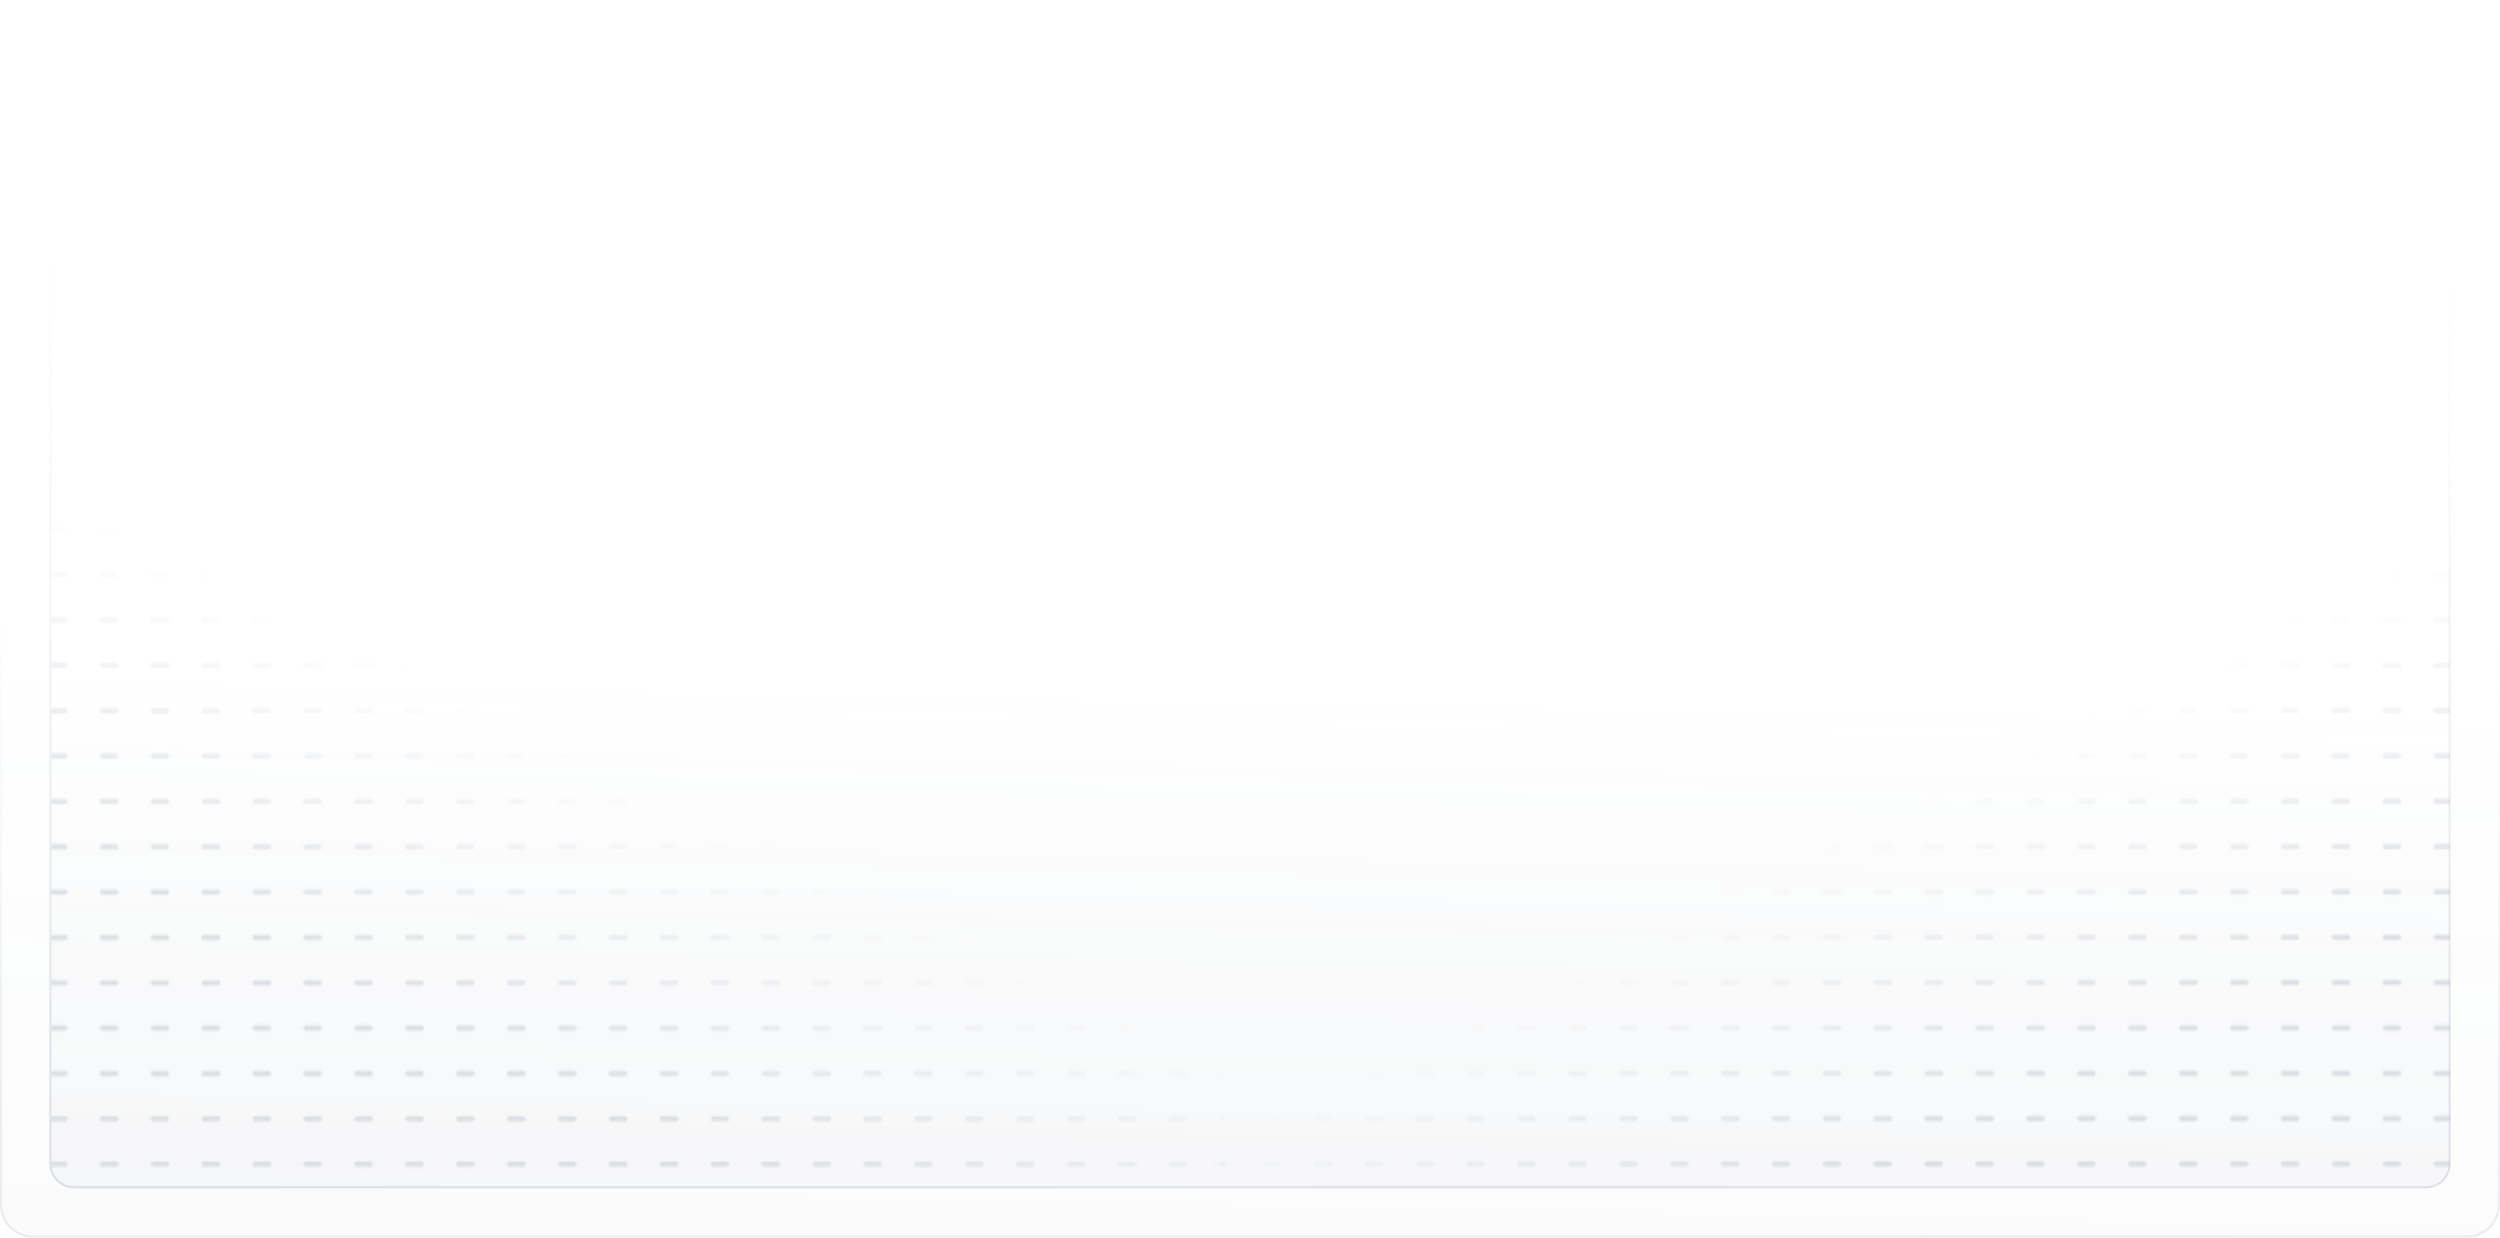 <svg width="1216" height="602" viewBox="0 0 1216 602" fill="none" xmlns="http://www.w3.org/2000/svg">
<g opacity="0.4" clip-path="url(#clip0_66_6826)">
<path opacity="0.35" d="M0.5 -51C0.5 -59.56 7.44 -66.5 16 -66.5H1200C1208.56 -66.5 1215.5 -59.56 1215.5 -51V586C1215.5 594.56 1208.56 601.5 1200 601.5H16C7.44 601.5 0.5 594.56 0.5 586V-51Z" fill="url(#paint0_linear_66_6826)" fill-opacity="0.16" stroke="url(#paint1_linear_66_6826)"/>
<g clip-path="url(#clip1_66_6826)">
<path d="M24 36C24 29.373 29.373 24 36 24H1180C1186.63 24 1192 29.373 1192 36V566C1192 572.627 1186.63 578 1180 578H36C29.373 578 24 572.627 24 566V36Z" fill="url(#paint2_linear_66_6826)" fill-opacity="0.1"/>
<g opacity="0.5" clip-path="url(#clip2_66_6826)">
<mask id="mask0_66_6826" style="mask-type:alpha" maskUnits="userSpaceOnUse" x="-1" y="256" width="679" height="334">
<path d="M0.345 566.287H676.655" stroke="#334155" stroke-width="2.69" stroke-linecap="round" stroke-dasharray="6.38 18.38"/>
<path d="M0.345 544.229H676.655" stroke="#334155" stroke-width="2.69" stroke-linecap="round" stroke-dasharray="6.38 18.38"/>
<path d="M0.345 522.17H676.655" stroke="#334155" stroke-width="2.69" stroke-linecap="round" stroke-dasharray="6.38 18.38"/>
<path d="M0.345 500.109H676.655" stroke="#334155" stroke-width="2.69" stroke-linecap="round" stroke-dasharray="6.38 18.38"/>
<path d="M0.345 478.051H676.655" stroke="#334155" stroke-width="2.69" stroke-linecap="round" stroke-dasharray="6.38 18.38"/>
<path d="M0.345 455.992H676.655" stroke="#334155" stroke-width="2.69" stroke-linecap="round" stroke-dasharray="6.38 18.38"/>
<path d="M0.345 433.934H676.655" stroke="#334155" stroke-width="2.69" stroke-linecap="round" stroke-dasharray="6.38 18.38"/>
<path d="M0.345 411.875H676.655" stroke="#334155" stroke-width="2.69" stroke-linecap="round" stroke-dasharray="6.38 18.38"/>
<path d="M0.345 389.816H676.655" stroke="#334155" stroke-width="2.69" stroke-linecap="round" stroke-dasharray="6.38 18.38"/>
<path d="M0.345 367.758H676.655" stroke="#334155" stroke-width="2.69" stroke-linecap="round" stroke-dasharray="6.38 18.38"/>
<path d="M0.345 345.697H676.655" stroke="#334155" stroke-width="2.69" stroke-linecap="round" stroke-dasharray="6.38 18.38"/>
<path d="M0.345 323.639H676.655" stroke="#334155" stroke-width="2.69" stroke-linecap="round" stroke-dasharray="6.38 18.38"/>
<path d="M0.345 301.58H676.655" stroke="#334155" stroke-width="2.69" stroke-linecap="round" stroke-dasharray="6.38 18.38"/>
<path d="M0.345 279.521H676.655" stroke="#334155" stroke-width="2.69" stroke-linecap="round" stroke-dasharray="6.38 18.38"/>
<path d="M0.345 257.463H676.655" stroke="#334155" stroke-width="2.69" stroke-linecap="round" stroke-dasharray="6.38 18.38"/>
</mask>
<g mask="url(#mask0_66_6826)">
<rect width="687" height="335" transform="matrix(1 0 0 -1 25 573.117)" fill="url(#paint3_linear_66_6826)"/>
</g>
</g>
<g opacity="0.5" clip-path="url(#clip3_66_6826)">
<mask id="mask1_66_6826" style="mask-type:alpha" maskUnits="userSpaceOnUse" x="588" y="256" width="679" height="334">
<line x1="1265.65" y1="566.169" x2="589.345" y2="566.169" stroke="#1E293B" stroke-width="2.69" stroke-linecap="round" stroke-dasharray="6.38 18.38"/>
<line x1="1265.65" y1="544.111" x2="589.345" y2="544.111" stroke="#1E293B" stroke-width="2.69" stroke-linecap="round" stroke-dasharray="6.38 18.38"/>
<line x1="1265.65" y1="522.052" x2="589.345" y2="522.052" stroke="#1E293B" stroke-width="2.69" stroke-linecap="round" stroke-dasharray="6.38 18.38"/>
<line x1="1265.65" y1="499.991" x2="589.345" y2="499.991" stroke="#1E293B" stroke-width="2.69" stroke-linecap="round" stroke-dasharray="6.38 18.38"/>
<line x1="1265.65" y1="477.933" x2="589.345" y2="477.933" stroke="#1E293B" stroke-width="2.69" stroke-linecap="round" stroke-dasharray="6.38 18.38"/>
<line x1="1265.65" y1="455.874" x2="589.345" y2="455.874" stroke="#1E293B" stroke-width="2.69" stroke-linecap="round" stroke-dasharray="6.38 18.38"/>
<line x1="1265.65" y1="433.816" x2="589.345" y2="433.816" stroke="#1E293B" stroke-width="2.69" stroke-linecap="round" stroke-dasharray="6.38 18.38"/>
<line x1="1265.65" y1="411.757" x2="589.345" y2="411.757" stroke="#1E293B" stroke-width="2.69" stroke-linecap="round" stroke-dasharray="6.38 18.38"/>
<line x1="1265.65" y1="389.699" x2="589.345" y2="389.699" stroke="#1E293B" stroke-width="2.69" stroke-linecap="round" stroke-dasharray="6.38 18.38"/>
<line x1="1265.65" y1="367.64" x2="589.345" y2="367.64" stroke="#1E293B" stroke-width="2.69" stroke-linecap="round" stroke-dasharray="6.38 18.38"/>
<line x1="1265.65" y1="345.579" x2="589.345" y2="345.579" stroke="#1E293B" stroke-width="2.69" stroke-linecap="round" stroke-dasharray="6.38 18.38"/>
<line x1="1265.65" y1="323.521" x2="589.345" y2="323.521" stroke="#1E293B" stroke-width="2.69" stroke-linecap="round" stroke-dasharray="6.38 18.38"/>
<line x1="1265.65" y1="301.462" x2="589.345" y2="301.462" stroke="#1E293B" stroke-width="2.69" stroke-linecap="round" stroke-dasharray="6.38 18.38"/>
<line x1="1265.65" y1="279.404" x2="589.345" y2="279.404" stroke="#1E293B" stroke-width="2.69" stroke-linecap="round" stroke-dasharray="6.38 18.38"/>
<line x1="1265.65" y1="257.345" x2="589.345" y2="257.345" stroke="#1E293B" stroke-width="2.69" stroke-linecap="round" stroke-dasharray="6.38 18.38"/>
</mask>
<g mask="url(#mask1_66_6826)">
<rect x="1239.43" y="573.096" width="685.893" height="335.019" transform="rotate(180 1239.43 573.096)" fill="url(#paint4_linear_66_6826)"/>
</g>
</g>
</g>
<path d="M24.5 36C24.5 29.649 29.649 24.5 36 24.5H1180C1186.35 24.5 1191.5 29.649 1191.5 36V566C1191.5 572.351 1186.35 577.5 1180 577.5H36C29.649 577.5 24.5 572.351 24.5 566V36Z" stroke="url(#paint5_linear_66_6826)" stroke-opacity="0.5"/>
</g>
<defs>
<linearGradient id="paint0_linear_66_6826" x1="517.333" y1="601.139" x2="522.791" y2="311.253" gradientUnits="userSpaceOnUse">
<stop stop-color="#64748B"/>
<stop offset="1" stop-color="#64748B" stop-opacity="0"/>
</linearGradient>
<linearGradient id="paint1_linear_66_6826" x1="517.333" y1="601.139" x2="520.565" y2="303.05" gradientUnits="userSpaceOnUse">
<stop stop-color="#64748B"/>
<stop offset="1" stop-color="#64748B" stop-opacity="0"/>
</linearGradient>
<linearGradient id="paint2_linear_66_6826" x1="520.912" y1="577.287" x2="524.809" y2="337.21" gradientUnits="userSpaceOnUse">
<stop stop-color="#64748B"/>
<stop offset="1" stop-color="#64748B" stop-opacity="0"/>
</linearGradient>
<linearGradient id="paint3_linear_66_6826" x1="343.5" y1="0" x2="408.914" y2="137.945" gradientUnits="userSpaceOnUse">
<stop stop-color="#64748B"/>
<stop offset="1" stop-color="#64748B" stop-opacity="0"/>
</linearGradient>
<linearGradient id="paint4_linear_66_6826" x1="1582.37" y1="573.096" x2="1647.86" y2="710.964" gradientUnits="userSpaceOnUse">
<stop stop-color="#64748B"/>
<stop offset="1" stop-color="#64748B" stop-opacity="0"/>
</linearGradient>
<linearGradient id="paint5_linear_66_6826" x1="520.912" y1="577.287" x2="525.733" y2="124.481" gradientUnits="userSpaceOnUse">
<stop stop-color="#64748B"/>
<stop offset="1" stop-color="#64748B" stop-opacity="0"/>
</linearGradient>
<clipPath id="clip0_66_6826">
<rect width="1216" height="602" fill="white"/>
</clipPath>
<clipPath id="clip1_66_6826">
<path d="M24 36C24 29.373 29.373 24 36 24H1180C1186.63 24 1192 29.373 1192 36V566C1192 572.627 1186.63 578 1180 578H36C29.373 578 24 572.627 24 566V36Z" fill="white"/>
</clipPath>
<clipPath id="clip2_66_6826">
<rect width="597" height="331" fill="white" transform="matrix(1 0 0 -1 -1 587)"/>
</clipPath>
<clipPath id="clip3_66_6826">
<rect width="679" height="330.883" fill="white" transform="matrix(-1 0 0 -1 1267 586.883)"/>
</clipPath>
</defs>
</svg>
